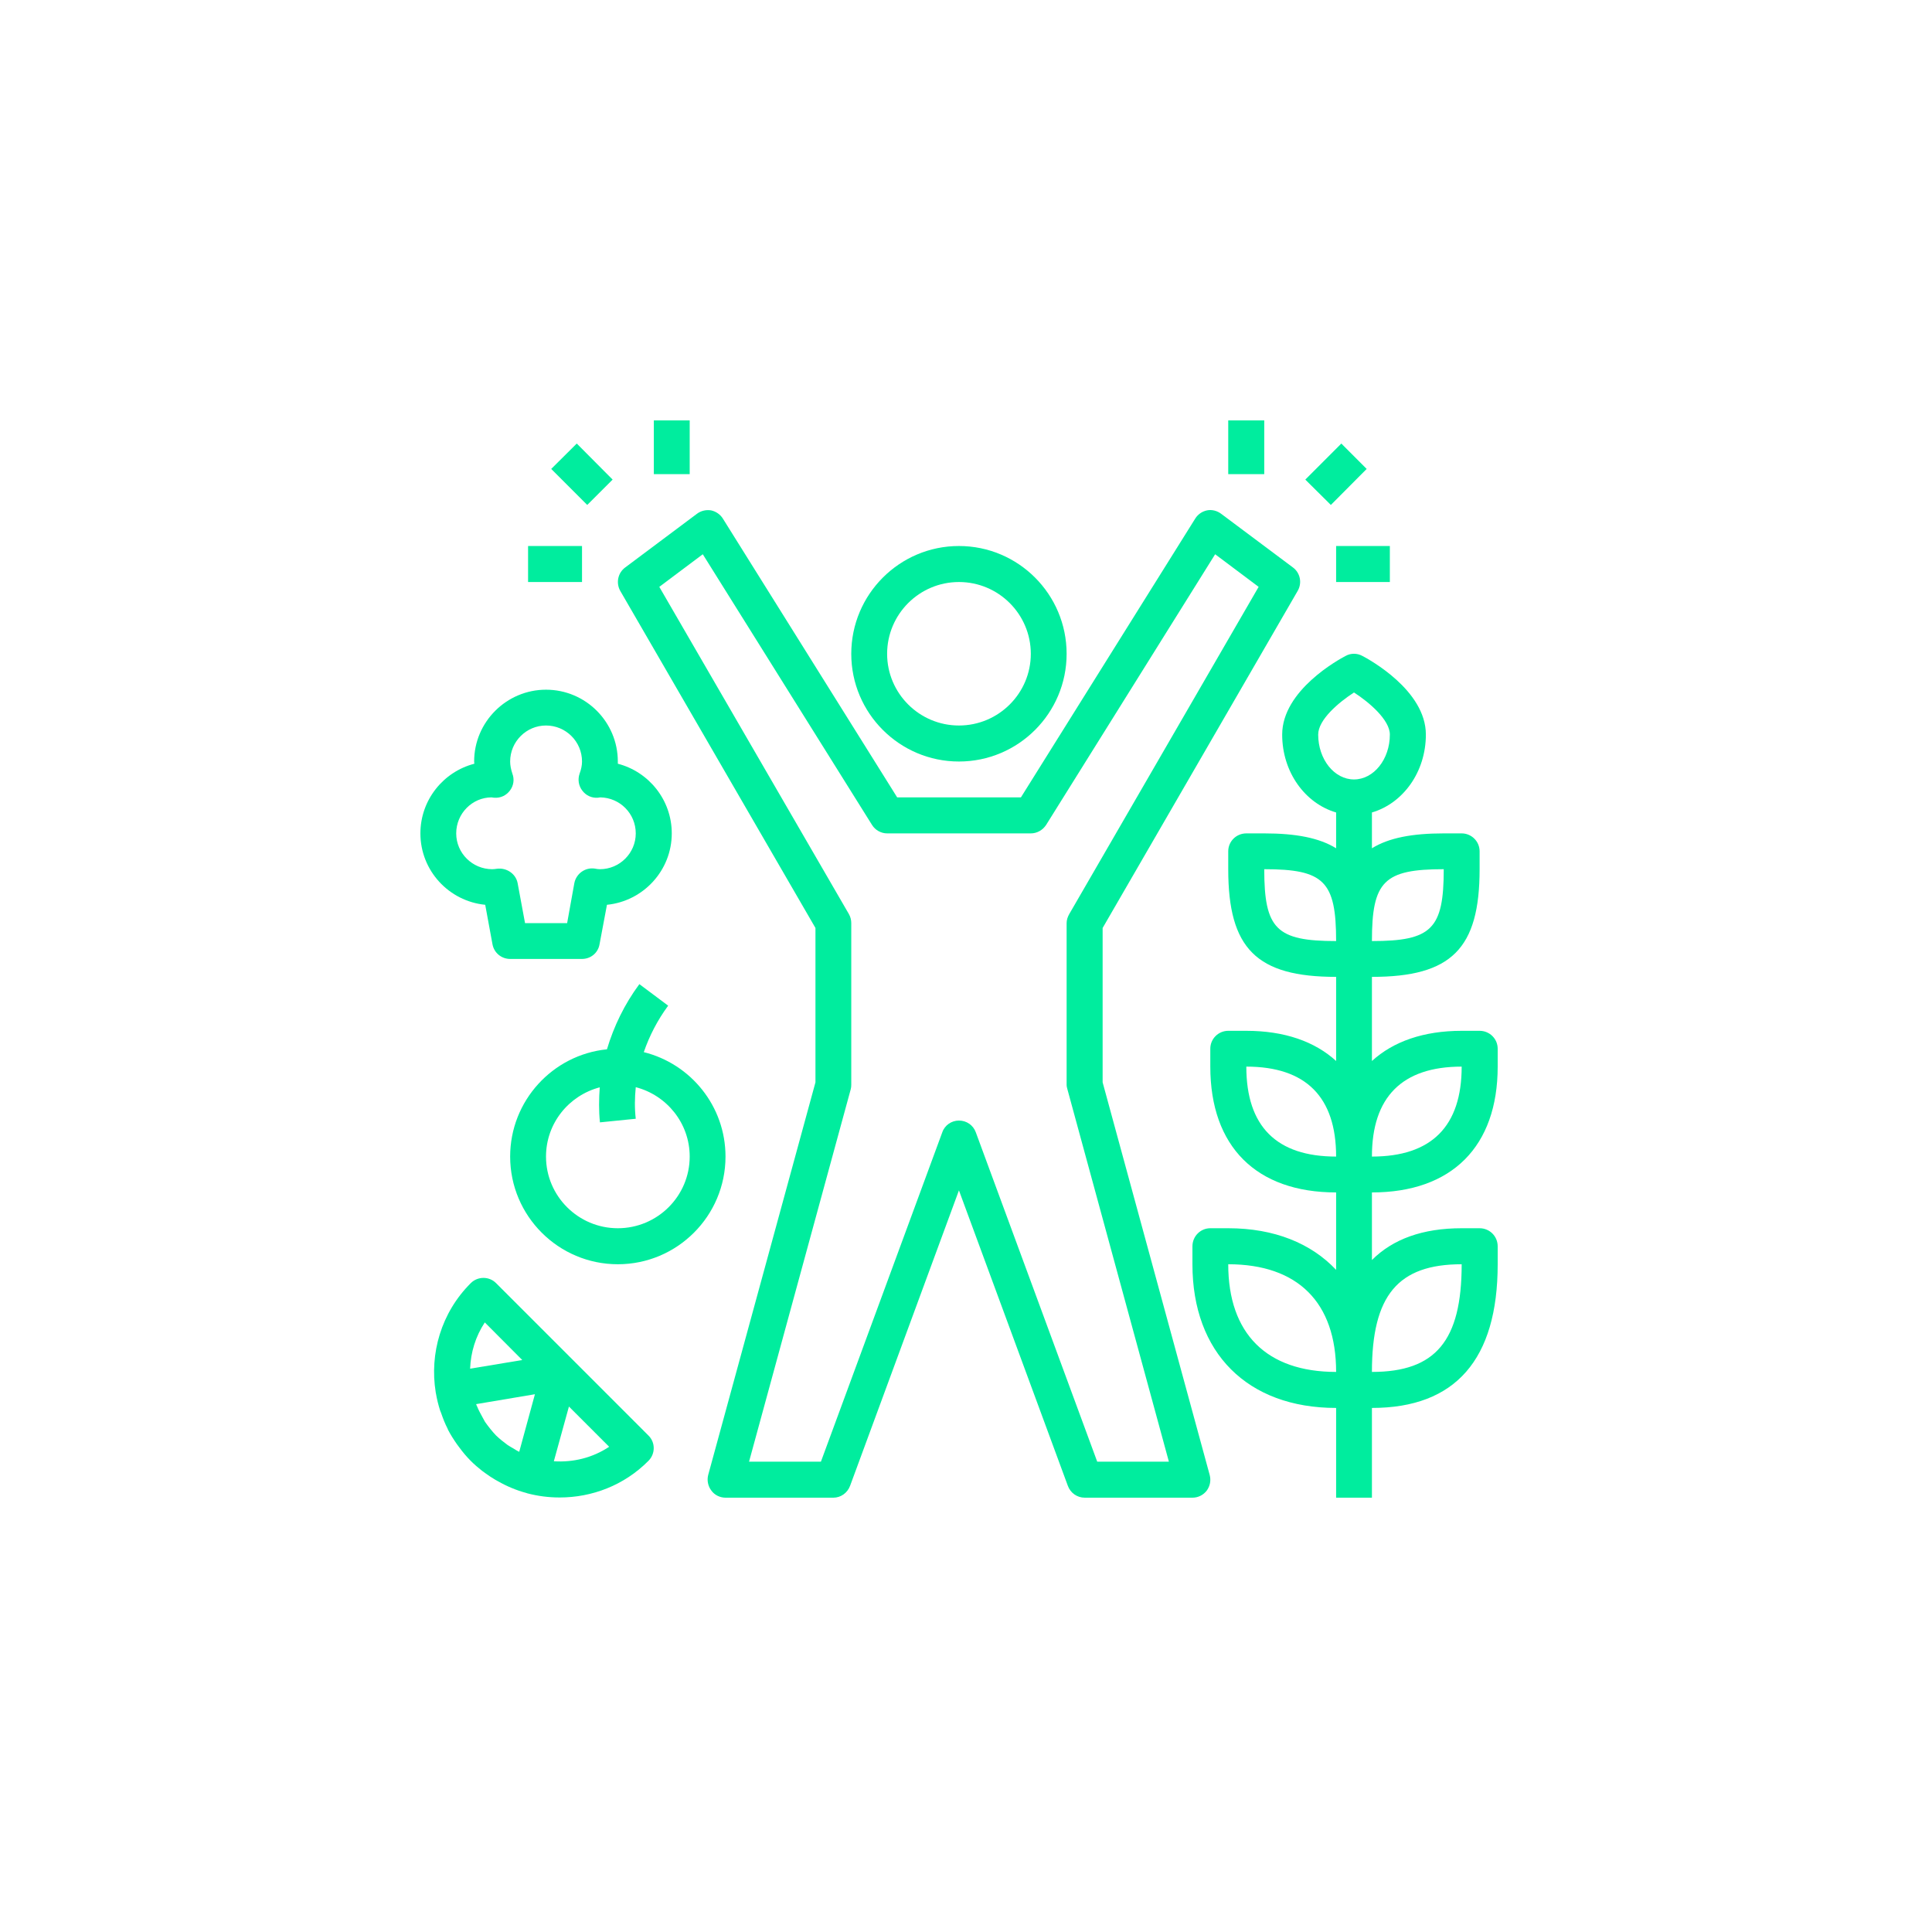 <svg xmlns="http://www.w3.org/2000/svg" xmlns:xlink="http://www.w3.org/1999/xlink" width="50" zoomAndPan="magnify" viewBox="0 0 37.5 37.5" height="50" preserveAspectRatio="xMidYMid meet" version="1.0"><defs><clipPath id="9b0fdd07d6"><path d="M 8.41 24.801 L 12.715 24.801 L 12.715 29.062 L 8.41 29.062 Z M 8.41 24.801 " clip-rule="nonzero"/></clipPath><clipPath id="87d199a1a1"><path d="M 8.16 13.383 L 13.062 13.383 L 13.062 18.613 L 8.16 18.613 Z M 8.16 13.383 " clip-rule="nonzero"/></clipPath><clipPath id="7d14855c1f"><path d="M 23.125 12.688 L 29.062 12.688 L 29.062 29.062 L 23.125 29.062 Z M 23.125 12.688 " clip-rule="nonzero"/></clipPath><clipPath id="e49221f0ba"><path d="M 23.816 8.16 L 24.543 8.16 L 24.543 9.219 L 23.816 9.219 Z M 23.816 8.16 " clip-rule="nonzero"/></clipPath><clipPath id="35be2fb3dd"><path d="M 12.688 8.16 L 13.41 8.16 L 13.41 9.219 L 12.688 9.219 Z M 12.688 8.16 " clip-rule="nonzero"/></clipPath><clipPath id="ffb32dcaf3"><path d="M 11.965 9.883 L 25.266 9.883 L 25.266 29.062 L 11.965 29.062 Z M 11.965 9.883 " clip-rule="nonzero"/></clipPath></defs><g clip-path="url(#9b0fdd07d6)"><path fill="#00ed9e" d="M 8.461 27.043 C 8.48 27.156 8.508 27.27 8.543 27.379 C 8.551 27.395 8.555 27.41 8.562 27.426 C 8.598 27.531 8.637 27.633 8.688 27.73 C 8.691 27.738 8.695 27.746 8.695 27.75 C 8.746 27.848 8.805 27.941 8.871 28.035 C 8.887 28.055 8.902 28.078 8.918 28.098 C 8.984 28.188 9.055 28.273 9.137 28.355 C 9.207 28.426 9.281 28.488 9.355 28.547 C 9.375 28.562 9.395 28.574 9.414 28.59 C 9.477 28.637 9.543 28.68 9.609 28.719 C 9.625 28.73 9.645 28.738 9.664 28.75 C 9.836 28.848 10.02 28.926 10.211 28.977 C 10.215 28.98 10.219 28.98 10.223 28.98 C 10.227 28.984 10.227 28.984 10.23 28.984 C 10.438 29.039 10.648 29.066 10.863 29.066 C 11.488 29.066 12.113 28.832 12.586 28.355 C 12.723 28.219 12.723 27.996 12.586 27.863 L 9.629 24.906 C 9.496 24.77 9.273 24.77 9.137 24.906 C 8.562 25.48 8.336 26.273 8.457 27.023 C 8.461 27.023 8.457 27.027 8.457 27.031 C 8.457 27.035 8.461 27.039 8.461 27.043 Z M 10.078 28.18 C 10.039 28.16 10.004 28.141 9.969 28.117 C 9.93 28.094 9.891 28.074 9.852 28.047 C 9.777 27.992 9.699 27.93 9.629 27.863 C 9.551 27.781 9.48 27.691 9.414 27.598 C 9.398 27.57 9.383 27.539 9.367 27.512 C 9.328 27.441 9.289 27.371 9.258 27.293 C 9.25 27.281 9.246 27.266 9.242 27.254 L 10.383 27.062 Z M 10.75 28.363 L 11.043 27.301 L 11.824 28.082 C 11.5 28.297 11.125 28.387 10.75 28.363 Z M 9.41 25.668 L 10.137 26.398 L 9.125 26.566 C 9.137 26.25 9.23 25.941 9.41 25.668 Z M 9.41 25.668 " fill-opacity="1" fill-rule="nonzero"/></g><path fill="#00ed9e" d="M 14.082 22.449 C 14.082 21.469 13.406 20.648 12.496 20.422 C 12.605 20.105 12.762 19.801 12.969 19.52 L 12.41 19.102 C 12.121 19.492 11.914 19.922 11.781 20.367 C 10.727 20.473 9.902 21.367 9.902 22.449 C 9.902 23.602 10.84 24.539 11.992 24.539 C 13.145 24.539 14.082 23.602 14.082 22.449 Z M 11.992 23.84 C 11.223 23.84 10.598 23.215 10.598 22.449 C 10.598 21.801 11.043 21.262 11.641 21.105 C 11.625 21.328 11.621 21.559 11.645 21.785 L 12.34 21.715 C 12.316 21.512 12.32 21.305 12.34 21.102 C 12.941 21.258 13.387 21.801 13.387 22.449 C 13.387 23.215 12.762 23.84 11.992 23.84 Z M 11.992 23.84 " fill-opacity="1" fill-rule="nonzero"/><g clip-path="url(#87d199a1a1)"><path fill="#00ed9e" d="M 8.16 16.176 C 8.16 16.898 8.711 17.492 9.418 17.562 L 9.559 18.328 C 9.59 18.496 9.734 18.613 9.902 18.613 L 11.297 18.613 C 11.465 18.613 11.609 18.496 11.637 18.328 L 11.781 17.562 C 12.484 17.492 13.039 16.898 13.039 16.176 C 13.039 15.527 12.594 14.98 11.992 14.824 C 11.992 14.809 11.992 14.797 11.992 14.781 C 11.992 14.012 11.367 13.387 10.598 13.387 C 9.832 13.387 9.203 14.012 9.203 14.781 C 9.203 14.797 9.207 14.809 9.207 14.824 C 8.605 14.98 8.16 15.527 8.16 16.176 Z M 9.543 15.477 C 9.551 15.48 9.59 15.484 9.598 15.484 C 9.719 15.492 9.828 15.438 9.898 15.344 C 9.969 15.25 9.988 15.129 9.945 15.016 C 9.918 14.934 9.902 14.855 9.902 14.781 C 9.902 14.395 10.215 14.082 10.598 14.082 C 10.984 14.082 11.297 14.395 11.297 14.781 C 11.297 14.855 11.281 14.934 11.25 15.016 C 11.211 15.129 11.23 15.25 11.301 15.344 C 11.371 15.438 11.48 15.492 11.602 15.484 C 11.605 15.484 11.637 15.48 11.652 15.477 C 12.035 15.484 12.34 15.793 12.34 16.176 C 12.34 16.559 12.027 16.871 11.645 16.871 C 11.613 16.871 11.586 16.867 11.543 16.859 C 11.359 16.832 11.184 16.957 11.148 17.141 L 11.008 17.918 L 10.191 17.918 L 10.047 17.141 C 10.012 16.957 9.828 16.836 9.641 16.863 C 9.613 16.867 9.582 16.871 9.555 16.871 C 9.168 16.871 8.855 16.559 8.855 16.176 C 8.855 15.789 9.168 15.477 9.543 15.477 Z M 9.543 15.477 " fill-opacity="1" fill-rule="nonzero"/></g><g clip-path="url(#7d14855c1f)"><path fill="#00ed9e" d="M 28.719 20.008 L 28.371 20.008 C 27.633 20.008 27.043 20.215 26.629 20.594 L 26.629 18.961 C 28.172 18.961 28.719 18.414 28.719 16.871 L 28.719 16.523 C 28.719 16.332 28.562 16.176 28.371 16.176 L 28.023 16.176 C 27.41 16.176 26.957 16.262 26.629 16.465 L 26.629 15.77 C 27.23 15.594 27.676 14.988 27.676 14.258 C 27.676 13.398 26.57 12.797 26.441 12.73 C 26.34 12.676 26.219 12.676 26.121 12.73 C 25.992 12.797 24.887 13.398 24.887 14.258 C 24.887 14.988 25.332 15.594 25.934 15.77 L 25.934 16.465 C 25.605 16.262 25.152 16.176 24.539 16.176 L 24.191 16.176 C 23.996 16.176 23.84 16.332 23.84 16.523 L 23.84 16.871 C 23.84 18.414 24.391 18.961 25.934 18.961 L 25.934 20.594 C 25.52 20.215 24.93 20.008 24.191 20.008 L 23.84 20.008 C 23.648 20.008 23.492 20.164 23.492 20.355 L 23.492 20.703 C 23.492 22.254 24.383 23.145 25.934 23.145 L 25.934 24.648 C 25.449 24.133 24.734 23.84 23.84 23.84 L 23.492 23.84 C 23.301 23.84 23.145 23.996 23.145 24.191 L 23.145 24.539 C 23.145 26.258 24.211 27.328 25.934 27.328 L 25.934 29.07 L 26.629 29.07 L 26.629 27.328 C 28.25 27.328 29.07 26.387 29.07 24.539 L 29.07 24.191 C 29.07 23.996 28.914 23.84 28.719 23.84 L 28.371 23.84 C 27.613 23.84 27.035 24.051 26.629 24.457 L 26.629 23.145 C 28.18 23.145 29.07 22.254 29.07 20.703 L 29.07 20.355 C 29.07 20.164 28.914 20.008 28.719 20.008 Z M 28.023 16.871 C 28.023 18.031 27.789 18.266 26.629 18.266 C 26.629 17.105 26.863 16.871 28.023 16.871 Z M 25.586 14.258 C 25.586 13.969 25.984 13.633 26.281 13.441 C 26.574 13.629 26.977 13.973 26.977 14.258 C 26.977 14.738 26.664 15.129 26.281 15.129 C 25.898 15.129 25.586 14.738 25.586 14.258 Z M 24.539 16.871 C 25.699 16.871 25.934 17.105 25.934 18.266 C 24.773 18.266 24.539 18.031 24.539 16.871 Z M 24.191 20.703 C 25.348 20.703 25.934 21.293 25.934 22.449 C 24.777 22.449 24.191 21.863 24.191 20.703 Z M 23.84 24.539 C 25.191 24.539 25.934 25.281 25.934 26.629 C 24.586 26.629 23.84 25.887 23.84 24.539 Z M 28.371 24.539 C 28.371 26.023 27.867 26.629 26.629 26.629 C 26.629 25.145 27.133 24.539 28.371 24.539 Z M 26.629 22.449 C 26.629 21.293 27.215 20.703 28.371 20.703 C 28.371 21.863 27.785 22.449 26.629 22.449 Z M 26.629 22.449 " fill-opacity="1" fill-rule="nonzero"/></g><path fill="#00ed9e" d="M 25.336 9.309 L 26.035 8.609 L 26.527 9.102 L 25.832 9.801 Z M 25.336 9.309 " fill-opacity="1" fill-rule="nonzero"/><path fill="#00ed9e" d="M 25.934 10.598 L 26.977 10.598 L 26.977 11.297 L 25.934 11.297 Z M 25.934 10.598 " fill-opacity="1" fill-rule="nonzero"/><g clip-path="url(#e49221f0ba)"><path fill="#00ed9e" d="M 23.84 8.16 L 24.539 8.16 L 24.539 9.203 L 23.84 9.203 Z M 23.84 8.16 " fill-opacity="1" fill-rule="nonzero"/></g><path fill="#00ed9e" d="M 10.699 9.102 L 11.195 8.609 L 11.891 9.309 L 11.398 9.801 Z M 10.699 9.102 " fill-opacity="1" fill-rule="nonzero"/><g clip-path="url(#35be2fb3dd)"><path fill="#00ed9e" d="M 12.691 8.16 L 13.387 8.16 L 13.387 9.203 L 12.691 9.203 Z M 12.691 8.16 " fill-opacity="1" fill-rule="nonzero"/></g><path fill="#00ed9e" d="M 10.25 10.598 L 11.297 10.598 L 11.297 11.297 L 10.25 11.297 Z M 10.25 10.598 " fill-opacity="1" fill-rule="nonzero"/><path fill="#00ed9e" d="M 20.703 12.691 C 20.703 11.535 19.766 10.598 18.613 10.598 C 17.461 10.598 16.523 11.535 16.523 12.691 C 16.523 13.844 17.461 14.781 18.613 14.781 C 19.766 14.781 20.703 13.844 20.703 12.691 Z M 17.219 12.691 C 17.219 11.922 17.844 11.297 18.613 11.297 C 19.383 11.297 20.008 11.922 20.008 12.691 C 20.008 13.457 19.383 14.082 18.613 14.082 C 17.844 14.082 17.219 13.457 17.219 12.691 Z M 17.219 12.691 " fill-opacity="1" fill-rule="nonzero"/><g clip-path="url(#ffb32dcaf3)"><path fill="#00ed9e" d="M 12.039 11.469 L 15.828 18.012 L 15.828 21.008 L 13.746 28.629 C 13.719 28.734 13.742 28.848 13.809 28.934 C 13.871 29.02 13.977 29.07 14.082 29.07 L 16.176 29.07 C 16.32 29.07 16.449 28.977 16.5 28.84 L 18.613 23.105 L 20.727 28.84 C 20.777 28.977 20.906 29.07 21.055 29.07 L 23.145 29.07 C 23.254 29.07 23.355 29.02 23.422 28.934 C 23.488 28.844 23.508 28.734 23.48 28.629 L 21.402 21.008 L 21.402 18.012 L 25.188 11.469 C 25.277 11.316 25.238 11.121 25.098 11.016 L 23.703 9.973 C 23.625 9.914 23.523 9.887 23.43 9.906 C 23.332 9.926 23.25 9.984 23.199 10.066 L 19.816 15.477 L 17.414 15.477 L 14.031 10.066 C 13.98 9.984 13.895 9.926 13.801 9.906 C 13.703 9.891 13.605 9.914 13.527 9.973 L 12.133 11.016 C 11.992 11.121 11.953 11.316 12.039 11.469 Z M 13.641 10.758 L 16.926 16.012 C 16.988 16.113 17.102 16.176 17.219 16.176 L 20.008 16.176 C 20.129 16.176 20.238 16.113 20.305 16.012 L 23.586 10.758 L 24.43 11.391 L 20.754 17.742 C 20.723 17.797 20.703 17.855 20.703 17.918 L 20.703 21.055 C 20.703 21.086 20.711 21.117 20.719 21.145 L 22.688 28.371 L 21.297 28.371 L 18.941 21.98 C 18.891 21.84 18.762 21.75 18.613 21.75 C 18.469 21.75 18.336 21.84 18.289 21.98 L 15.934 28.371 L 14.539 28.371 L 16.512 21.145 C 16.52 21.117 16.523 21.086 16.523 21.055 L 16.523 17.918 C 16.523 17.855 16.508 17.797 16.477 17.742 L 12.797 11.391 Z M 13.641 10.758 " fill-opacity="1" fill-rule="nonzero"/></g></svg>